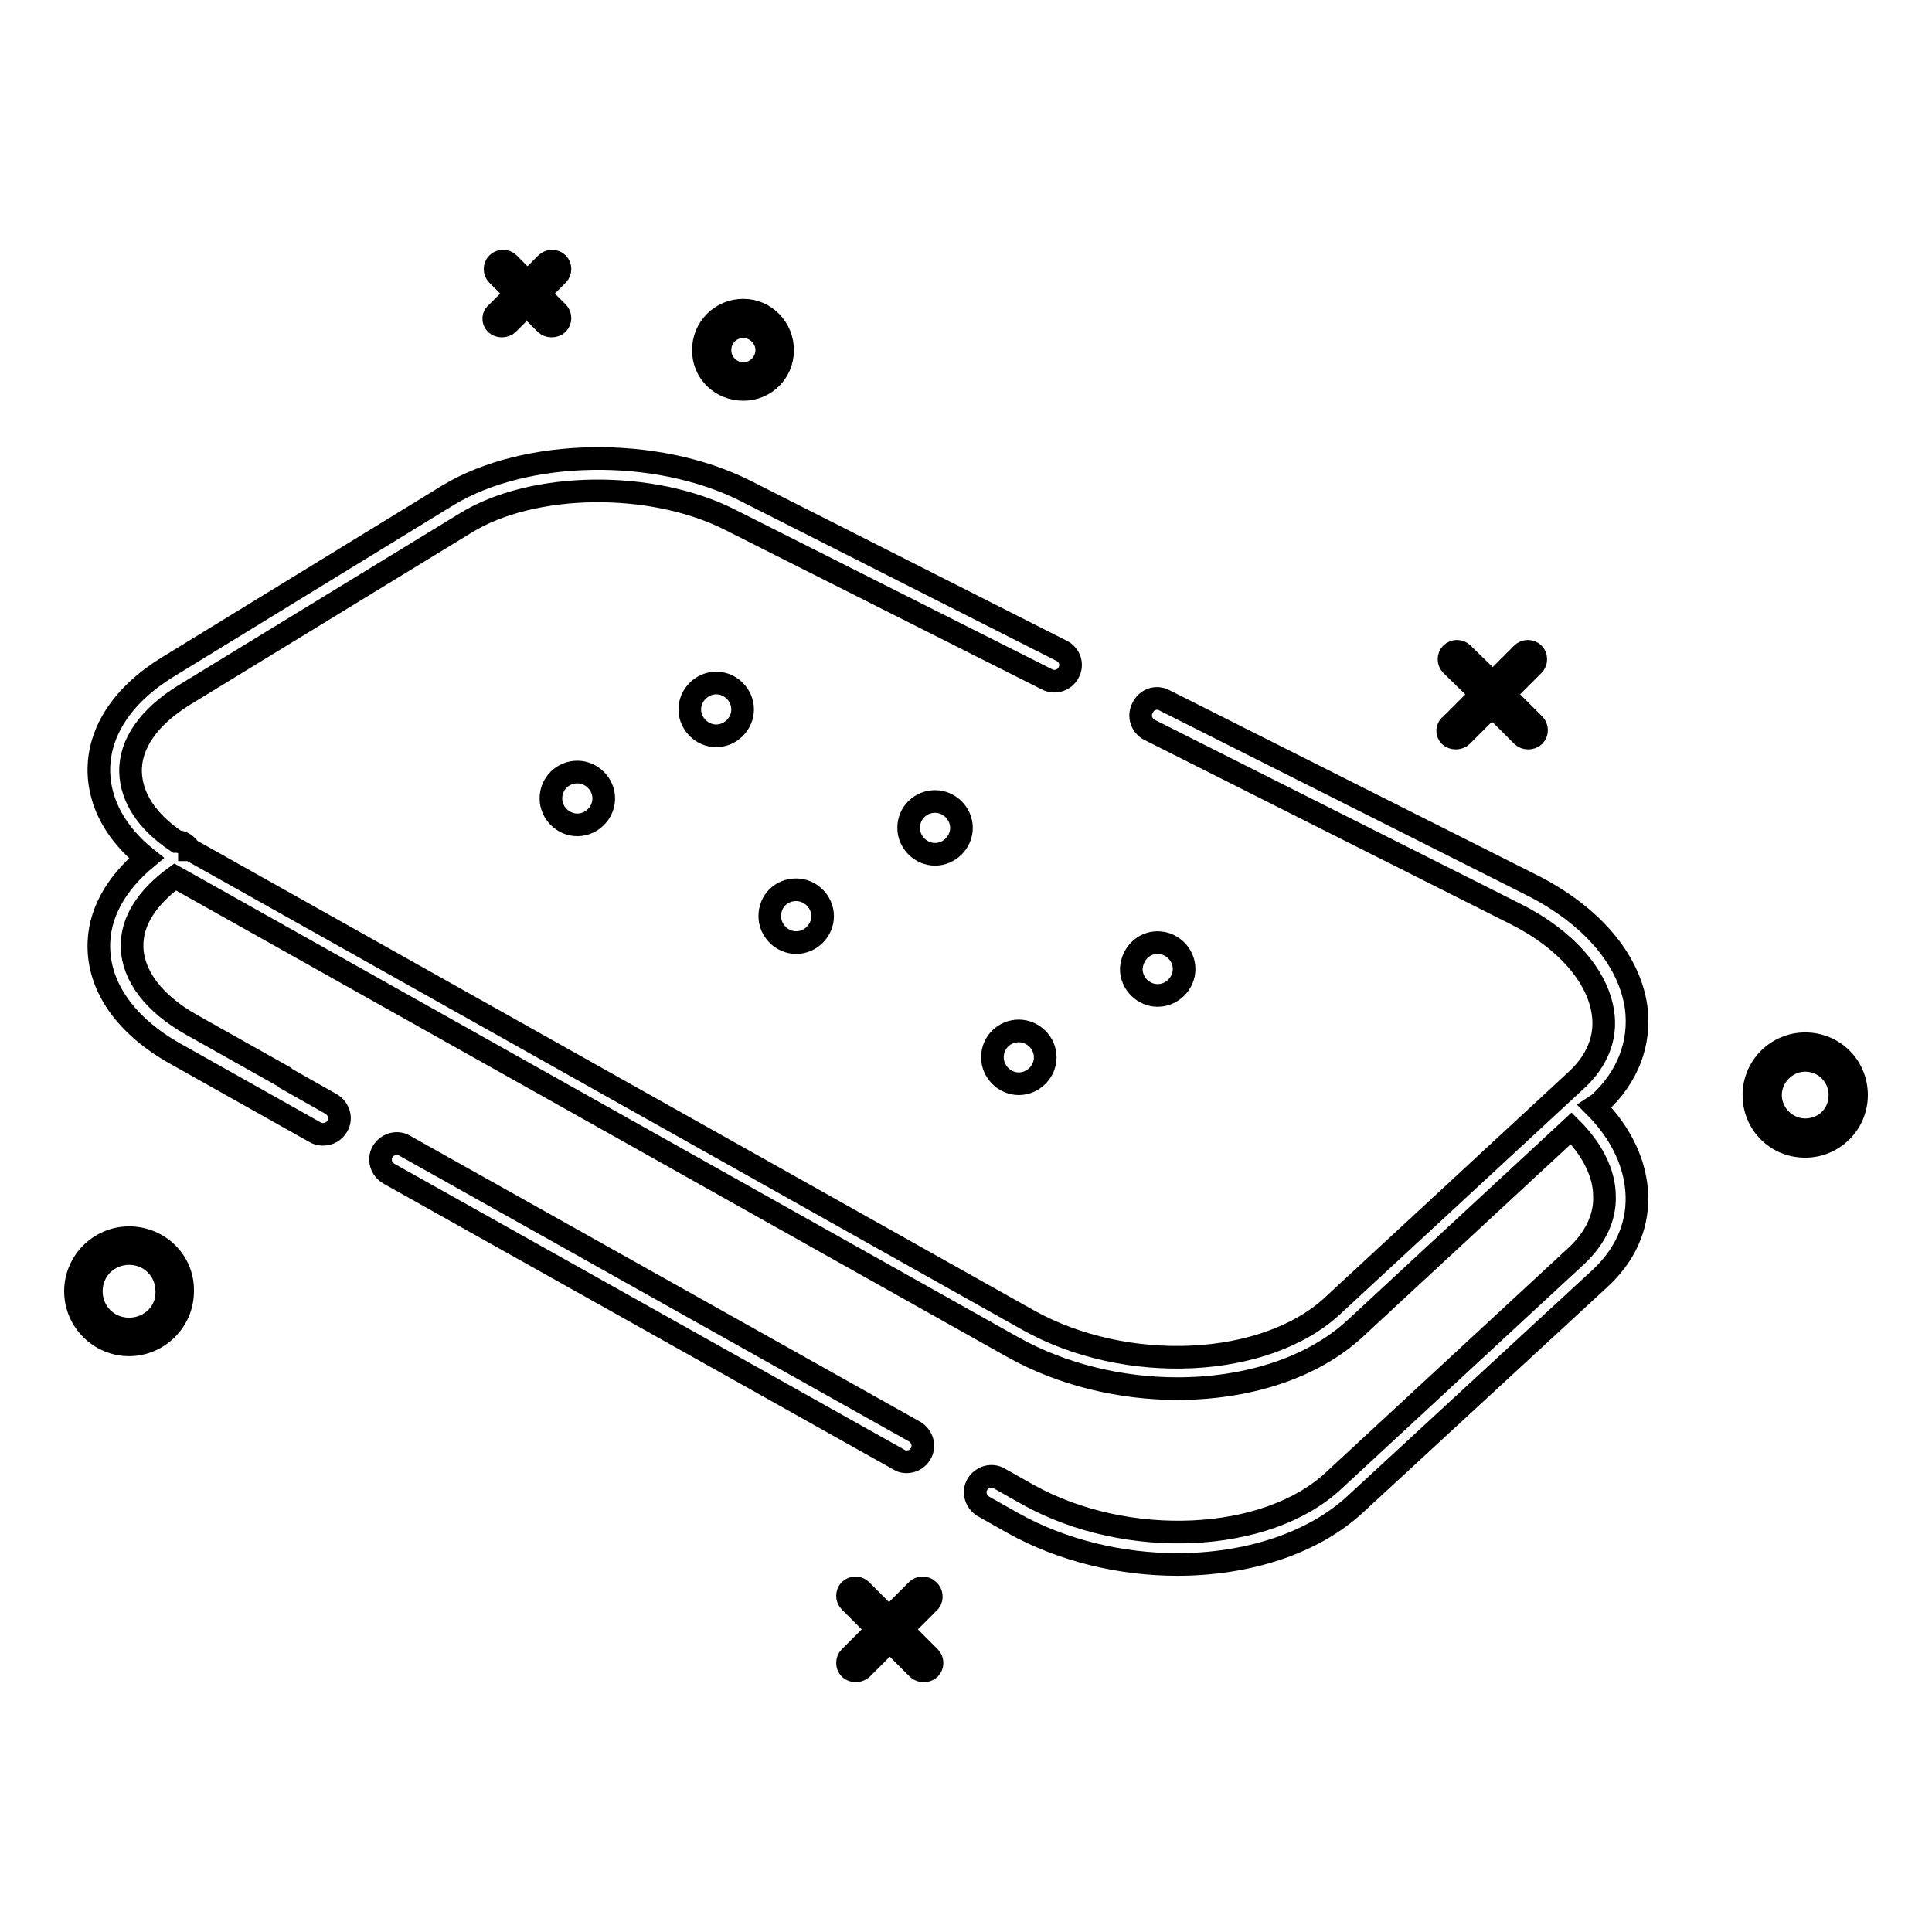 <?xml version="1.0" encoding="utf-8"?>
<!-- Svg Vector Icons : http://www.onlinewebfonts.com/icon -->
<!DOCTYPE svg PUBLIC "-//W3C//DTD SVG 1.1//EN" "http://www.w3.org/Graphics/SVG/1.1/DTD/svg11.dtd">
<svg version="1.1" xmlns="http://www.w3.org/2000/svg" xmlns:xlink="http://www.w3.org/1999/xlink" x="0px" y="0px" viewBox="0 0 256 256" enable-background="new 0 0 256 256" xml:space="preserve">
<g> <path stroke-width="3" fill-opacity="0" stroke="#000000"  d="M65.7,42.9c0.2,0.2,0.5,0.3,0.8,0.3c0.3,0,0.6-0.1,0.8-0.3l2.5-2.5l2.5,2.5c0.2,0.2,0.5,0.3,0.8,0.3 c0.3,0,0.6-0.1,0.8-0.3c0.4-0.4,0.4-1.1,0-1.5l-2.5-2.5l2.5-2.5c0.4-0.4,0.4-1.1,0-1.5s-1.1-0.4-1.5,0l-2.5,2.5l-2.5-2.5 c-0.4-0.4-1.1-0.4-1.5,0s-0.4,1.1,0,1.5l2.5,2.5l-2.5,2.5C65.3,41.8,65.3,42.5,65.7,42.9z M123,210.7c-0.4-0.4-1.1-0.4-1.5,0 l-3.7,3.7l-3.7-3.7c-0.4-0.4-1.1-0.4-1.5,0s-0.4,1.1,0,1.5l3.7,3.7l-3.7,3.7c-0.4,0.4-0.4,1.1,0,1.5c0.2,0.2,0.5,0.3,0.8,0.3 c0.3,0,0.5-0.1,0.8-0.3l3.7-3.7l3.7,3.7c0.2,0.2,0.5,0.3,0.8,0.3c0.3,0,0.6-0.1,0.8-0.3c0.4-0.4,0.4-1.1,0-1.5l-3.7-3.7l3.7-3.7 C123.5,211.8,123.5,211.1,123,210.7z M192.1,97.5c0.2,0.2,0.5,0.3,0.8,0.3c0.3,0,0.6-0.1,0.8-0.3l4-4l4,4c0.2,0.2,0.5,0.3,0.8,0.3 s0.6-0.1,0.8-0.3c0.4-0.4,0.4-1.1,0-1.5l-4-4l3.9-3.9c0.4-0.4,0.4-1.1,0-1.5c-0.4-0.4-1.1-0.4-1.5,0l-3.9,3.9l-4-3.9 c-0.4-0.4-1.1-0.4-1.5,0c-0.4,0.4-0.4,1.1,0,1.5l4,3.9l-4,4C191.7,96.4,191.7,97.1,192.1,97.5L192.1,97.5z M17.1,164 c-3.9,0-7.1,3.2-7.1,7.1c0,3.9,3.2,7.1,7.1,7.1s7.1-3.2,7.1-7.1C24.3,167.2,21.1,164,17.1,164z M17.1,176.1c-2.8,0-5-2.2-5-5 c0-2.8,2.2-5,5-5s5,2.2,5,5C22.2,173.9,19.9,176.1,17.1,176.1z M98.5,51.6c2.9,0,5.2-2.3,5.2-5.2s-2.3-5.3-5.2-5.3 s-5.3,2.3-5.3,5.3S95.6,51.6,98.5,51.6z M98.5,43.3c1.7,0,3.1,1.4,3.1,3.1s-1.4,3.1-3.1,3.1s-3.1-1.4-3.1-3.1S96.7,43.3,98.5,43.3z  M239.2,138.3c-3.7,0-6.8,3-6.8,6.8s3,6.8,6.8,6.8c3.7,0,6.8-3,6.8-6.8S243,138.3,239.2,138.3z M239.2,149.7 c-2.5,0-4.6-2.1-4.6-4.6c0-2.5,2.1-4.6,4.6-4.6c2.6,0,4.6,2.1,4.6,4.6C243.8,147.7,241.8,149.7,239.2,149.7z M211.9,146.2 c3.8-3.5,5.5-8,4.9-12.7c-0.9-6.4-6-12.3-14-16.3l-48.5-24.4c-1.1-0.6-2.4-0.1-2.9,1c-0.6,1.1-0.1,2.4,0.9,2.9l48.5,24.4 c6.6,3.3,10.9,8.2,11.6,13.1c0.5,3.3-0.8,6.4-3.5,8.9l-32.3,29.9c-8.9,8.3-27.4,9.2-40.4,1.9l-111-62.3c0,0,0,0-0.1,0 c0,0,0,0,0-0.1c-0.4-0.6-1-1-1.7-1c-3.9-2.6-6-5.8-6.1-9.2c-0.1-3.7,2.4-7.3,7.1-10.2l37.3-22.8c8.9-5.5,24.7-5.7,35.1-0.4 l41.9,21.1c1.1,0.6,2.4,0.1,2.9-0.9c0.6-1.1,0.1-2.4-1-2.9L98.7,65c-11.8-5.9-29-5.6-39.3,0.6L22.2,88.4c-6,3.7-9.2,8.6-9.1,13.9 c0.1,4.2,2.3,8.2,6.3,11.4c-4.1,3.4-6.4,7.5-6.3,11.9c0.1,5.4,3.7,10.4,10.1,14l12.1,6.8l6.4,3.6c0.3,0.2,0.7,0.3,1.1,0.3 c0.8,0,1.5-0.4,1.9-1.1c0.6-1,0.2-2.3-0.8-2.9l-6-3.4c-0.1-0.1-0.2-0.2-0.4-0.3l-12.1-6.8c-5-2.8-7.8-6.5-7.9-10.3 c-0.1-3.4,2-6.6,5.7-9.3c0,0,0,0,0,0l111,62.3c6.6,3.7,14.4,5.5,21.8,5.5c9.2,0,17.9-2.7,23.6-8l28.6-26.5c2.8,2.8,4.4,6,4.4,9 c0.1,2.8-1.2,5.5-3.6,7.8l-32.3,29.9c-8.9,8.3-27.4,9.1-40.4,1.9l-3.9-2.2c-1-0.6-2.3-0.2-2.9,0.8c-0.6,1-0.2,2.3,0.8,2.9l3.9,2.2 c6.6,3.7,14.4,5.5,21.8,5.5c9.1,0,17.9-2.7,23.6-8l32.3-29.8c3.4-3.1,5.1-6.9,5-11c-0.1-4.1-2-8.3-5.6-11.9L211.9,146.2z"/> <path stroke-width="3" fill-opacity="0" stroke="#000000"  d="M120.1,193.7c0.8,0,1.5-0.4,1.9-1.1c0.6-1,0.2-2.3-0.8-2.9l-67.6-37.9c-1-0.6-2.3-0.2-2.9,0.8 c-0.6,1-0.2,2.3,0.8,2.9l67.6,37.9C119.4,193.6,119.7,193.7,120.1,193.7L120.1,193.7z"/> <path stroke-width="3" fill-opacity="0" stroke="#000000"  d="M73,105.8c0,1.9,1.6,3.5,3.5,3.5s3.5-1.6,3.5-3.5s-1.6-3.5-3.5-3.5S73,103.8,73,105.8z"/> <path stroke-width="3" fill-opacity="0" stroke="#000000"  d="M91.4,94c0,1.9,1.6,3.5,3.5,3.5s3.5-1.6,3.5-3.5s-1.6-3.5-3.5-3.5S91.4,92.1,91.4,94L91.4,94z"/> <path stroke-width="3" fill-opacity="0" stroke="#000000"  d="M102,121.4c0,1.9,1.6,3.5,3.5,3.5c1.9,0,3.5-1.6,3.5-3.5c0-1.9-1.6-3.5-3.5-3.5 C103.5,117.9,102,119.4,102,121.4L102,121.4z"/> <path stroke-width="3" fill-opacity="0" stroke="#000000"  d="M120.4,109.7c0,1.9,1.6,3.5,3.5,3.5c1.9,0,3.5-1.6,3.5-3.5l0,0c0-1.9-1.6-3.5-3.5-3.5 C122,106.2,120.4,107.7,120.4,109.7z"/> <path stroke-width="3" fill-opacity="0" stroke="#000000"  d="M131.5,140.1c0,1.9,1.6,3.5,3.5,3.5c1.9,0,3.5-1.6,3.5-3.5c0,0,0,0,0,0c0-1.9-1.6-3.5-3.5-3.5 C133.1,136.6,131.5,138.1,131.5,140.1C131.5,140.1,131.5,140.1,131.5,140.1z"/> <path stroke-width="3" fill-opacity="0" stroke="#000000"  d="M149.9,128.4c0,1.9,1.6,3.5,3.5,3.5c1.9,0,3.5-1.6,3.5-3.5c0,0,0,0,0,0c0-1.9-1.6-3.5-3.5-3.5 S150,126.4,149.9,128.4C149.9,128.4,149.9,128.4,149.9,128.4z"/></g>
</svg>